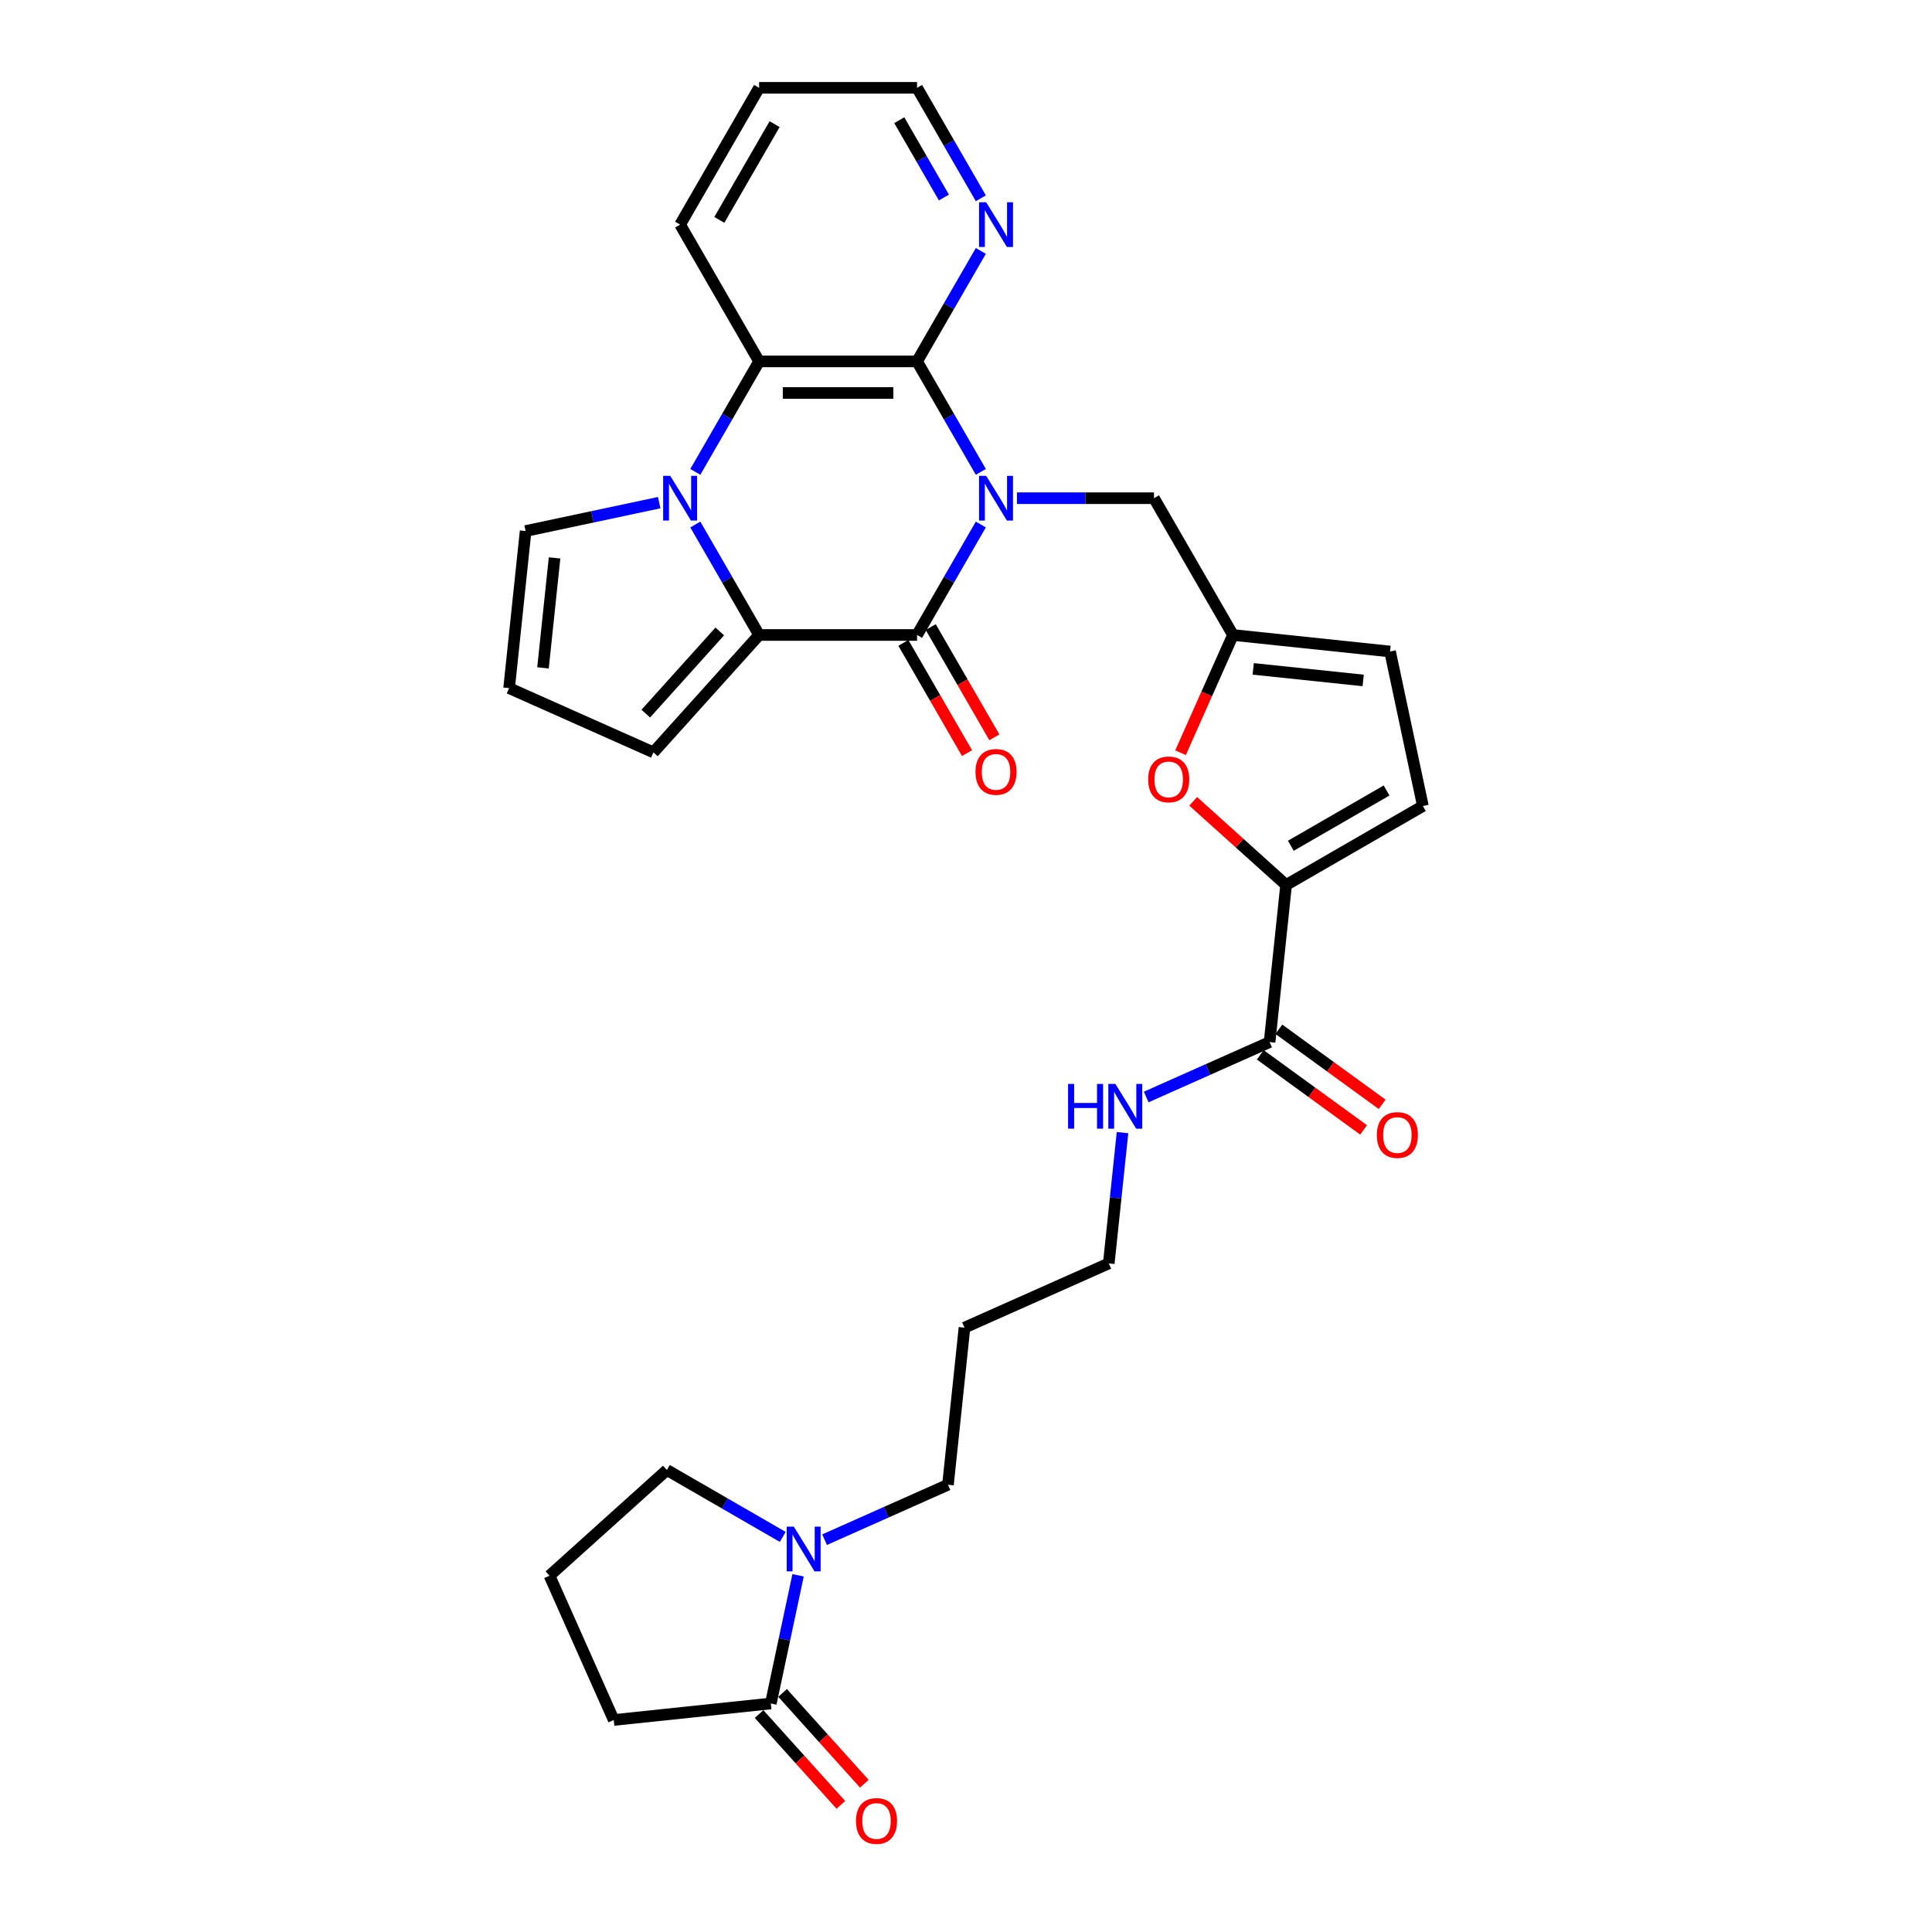 <?xml version='1.0' encoding='iso-8859-1'?>
<svg version='1.1' baseProfile='full'
              xmlns='http://www.w3.org/2000/svg'
                      xmlns:rdkit='http://www.rdkit.org/xml'
                      xmlns:xlink='http://www.w3.org/1999/xlink'
                  xml:space='preserve'
width='1000px' height='1000px' viewBox='0 0 1000 1000'>
<!-- END OF HEADER -->
<rect style='opacity:1.0;fill:#FFFFFF;stroke:none' width='1000' height='1000' x='0' y='0'> </rect>
<path class='bond-0' d='M 507.68,271.486 L 491.173,300.077' style='fill:none;fill-rule:evenodd;stroke:#0000FF;stroke-width:6px;stroke-linecap:butt;stroke-linejoin:miter;stroke-opacity:1' />
<path class='bond-0' d='M 491.173,300.077 L 474.665,328.669' style='fill:none;fill-rule:evenodd;stroke:#000000;stroke-width:6px;stroke-linecap:butt;stroke-linejoin:miter;stroke-opacity:1' />
<path class='bond-3' d='M 507.68,244.244 L 491.173,215.653' style='fill:none;fill-rule:evenodd;stroke:#0000FF;stroke-width:6px;stroke-linecap:butt;stroke-linejoin:miter;stroke-opacity:1' />
<path class='bond-3' d='M 491.173,215.653 L 474.665,187.062' style='fill:none;fill-rule:evenodd;stroke:#000000;stroke-width:6px;stroke-linecap:butt;stroke-linejoin:miter;stroke-opacity:1' />
<path class='bond-10' d='M 526.368,257.865 L 561.834,257.865' style='fill:none;fill-rule:evenodd;stroke:#0000FF;stroke-width:6px;stroke-linecap:butt;stroke-linejoin:miter;stroke-opacity:1' />
<path class='bond-10' d='M 561.834,257.865 L 597.301,257.865' style='fill:none;fill-rule:evenodd;stroke:#000000;stroke-width:6px;stroke-linecap:butt;stroke-linejoin:miter;stroke-opacity:1' />
<path class='bond-2' d='M 474.665,328.669 L 392.908,328.669' style='fill:none;fill-rule:evenodd;stroke:#000000;stroke-width:6px;stroke-linecap:butt;stroke-linejoin:miter;stroke-opacity:1' />
<path class='bond-17' d='M 467.585,332.756 L 484.054,361.282' style='fill:none;fill-rule:evenodd;stroke:#000000;stroke-width:6px;stroke-linecap:butt;stroke-linejoin:miter;stroke-opacity:1' />
<path class='bond-17' d='M 484.054,361.282 L 500.524,389.808' style='fill:none;fill-rule:evenodd;stroke:#FF0000;stroke-width:6px;stroke-linecap:butt;stroke-linejoin:miter;stroke-opacity:1' />
<path class='bond-17' d='M 481.746,324.581 L 498.215,353.107' style='fill:none;fill-rule:evenodd;stroke:#000000;stroke-width:6px;stroke-linecap:butt;stroke-linejoin:miter;stroke-opacity:1' />
<path class='bond-17' d='M 498.215,353.107 L 514.685,381.633' style='fill:none;fill-rule:evenodd;stroke:#FF0000;stroke-width:6px;stroke-linecap:butt;stroke-linejoin:miter;stroke-opacity:1' />
<path class='bond-1' d='M 359.894,244.244 L 376.401,215.653' style='fill:none;fill-rule:evenodd;stroke:#0000FF;stroke-width:6px;stroke-linecap:butt;stroke-linejoin:miter;stroke-opacity:1' />
<path class='bond-1' d='M 376.401,215.653 L 392.908,187.062' style='fill:none;fill-rule:evenodd;stroke:#000000;stroke-width:6px;stroke-linecap:butt;stroke-linejoin:miter;stroke-opacity:1' />
<path class='bond-14' d='M 341.205,260.166 L 306.633,267.515' style='fill:none;fill-rule:evenodd;stroke:#0000FF;stroke-width:6px;stroke-linecap:butt;stroke-linejoin:miter;stroke-opacity:1' />
<path class='bond-14' d='M 306.633,267.515 L 272.06,274.863' style='fill:none;fill-rule:evenodd;stroke:#000000;stroke-width:6px;stroke-linecap:butt;stroke-linejoin:miter;stroke-opacity:1' />
<path class='bond-31' d='M 359.894,271.486 L 376.401,300.077' style='fill:none;fill-rule:evenodd;stroke:#0000FF;stroke-width:6px;stroke-linecap:butt;stroke-linejoin:miter;stroke-opacity:1' />
<path class='bond-31' d='M 376.401,300.077 L 392.908,328.669' style='fill:none;fill-rule:evenodd;stroke:#000000;stroke-width:6px;stroke-linecap:butt;stroke-linejoin:miter;stroke-opacity:1' />
<path class='bond-16' d='M 392.908,328.669 L 338.202,389.426' style='fill:none;fill-rule:evenodd;stroke:#000000;stroke-width:6px;stroke-linecap:butt;stroke-linejoin:miter;stroke-opacity:1' />
<path class='bond-16' d='M 372.551,326.841 L 334.257,369.371' style='fill:none;fill-rule:evenodd;stroke:#000000;stroke-width:6px;stroke-linecap:butt;stroke-linejoin:miter;stroke-opacity:1' />
<path class='bond-4' d='M 474.665,187.062 L 392.908,187.062' style='fill:none;fill-rule:evenodd;stroke:#000000;stroke-width:6px;stroke-linecap:butt;stroke-linejoin:miter;stroke-opacity:1' />
<path class='bond-4' d='M 462.402,203.413 L 405.172,203.413' style='fill:none;fill-rule:evenodd;stroke:#000000;stroke-width:6px;stroke-linecap:butt;stroke-linejoin:miter;stroke-opacity:1' />
<path class='bond-13' d='M 474.665,187.062 L 491.173,158.47' style='fill:none;fill-rule:evenodd;stroke:#000000;stroke-width:6px;stroke-linecap:butt;stroke-linejoin:miter;stroke-opacity:1' />
<path class='bond-13' d='M 491.173,158.47 L 507.68,129.879' style='fill:none;fill-rule:evenodd;stroke:#0000FF;stroke-width:6px;stroke-linecap:butt;stroke-linejoin:miter;stroke-opacity:1' />
<path class='bond-24' d='M 392.908,187.062 L 352.03,116.258' style='fill:none;fill-rule:evenodd;stroke:#000000;stroke-width:6px;stroke-linecap:butt;stroke-linejoin:miter;stroke-opacity:1' />
<path class='bond-5' d='M 665.683,458.063 L 641.64,436.415' style='fill:none;fill-rule:evenodd;stroke:#000000;stroke-width:6px;stroke-linecap:butt;stroke-linejoin:miter;stroke-opacity:1' />
<path class='bond-5' d='M 641.64,436.415 L 617.598,414.767' style='fill:none;fill-rule:evenodd;stroke:#FF0000;stroke-width:6px;stroke-linecap:butt;stroke-linejoin:miter;stroke-opacity:1' />
<path class='bond-11' d='M 665.683,458.063 L 657.137,539.372' style='fill:none;fill-rule:evenodd;stroke:#000000;stroke-width:6px;stroke-linecap:butt;stroke-linejoin:miter;stroke-opacity:1' />
<path class='bond-32' d='M 665.683,458.063 L 736.486,417.185' style='fill:none;fill-rule:evenodd;stroke:#000000;stroke-width:6px;stroke-linecap:butt;stroke-linejoin:miter;stroke-opacity:1' />
<path class='bond-32' d='M 668.128,437.771 L 717.69,409.156' style='fill:none;fill-rule:evenodd;stroke:#000000;stroke-width:6px;stroke-linecap:butt;stroke-linejoin:miter;stroke-opacity:1' />
<path class='bond-6' d='M 611.048,389.606 L 624.614,359.137' style='fill:none;fill-rule:evenodd;stroke:#FF0000;stroke-width:6px;stroke-linecap:butt;stroke-linejoin:miter;stroke-opacity:1' />
<path class='bond-6' d='M 624.614,359.137 L 638.179,328.669' style='fill:none;fill-rule:evenodd;stroke:#000000;stroke-width:6px;stroke-linecap:butt;stroke-linejoin:miter;stroke-opacity:1' />
<path class='bond-7' d='M 638.179,328.669 L 597.301,257.865' style='fill:none;fill-rule:evenodd;stroke:#000000;stroke-width:6px;stroke-linecap:butt;stroke-linejoin:miter;stroke-opacity:1' />
<path class='bond-15' d='M 638.179,328.669 L 719.488,337.215' style='fill:none;fill-rule:evenodd;stroke:#000000;stroke-width:6px;stroke-linecap:butt;stroke-linejoin:miter;stroke-opacity:1' />
<path class='bond-15' d='M 648.666,346.212 L 705.582,352.194' style='fill:none;fill-rule:evenodd;stroke:#000000;stroke-width:6px;stroke-linecap:butt;stroke-linejoin:miter;stroke-opacity:1' />
<path class='bond-8' d='M 426.804,796.931 L 458.736,782.714' style='fill:none;fill-rule:evenodd;stroke:#0000FF;stroke-width:6px;stroke-linecap:butt;stroke-linejoin:miter;stroke-opacity:1' />
<path class='bond-8' d='M 458.736,782.714 L 490.668,768.497' style='fill:none;fill-rule:evenodd;stroke:#000000;stroke-width:6px;stroke-linecap:butt;stroke-linejoin:miter;stroke-opacity:1' />
<path class='bond-9' d='M 413.084,815.371 L 406.032,848.546' style='fill:none;fill-rule:evenodd;stroke:#0000FF;stroke-width:6px;stroke-linecap:butt;stroke-linejoin:miter;stroke-opacity:1' />
<path class='bond-9' d='M 406.032,848.546 L 398.981,881.721' style='fill:none;fill-rule:evenodd;stroke:#000000;stroke-width:6px;stroke-linecap:butt;stroke-linejoin:miter;stroke-opacity:1' />
<path class='bond-23' d='M 405.154,795.501 L 375.165,778.187' style='fill:none;fill-rule:evenodd;stroke:#0000FF;stroke-width:6px;stroke-linecap:butt;stroke-linejoin:miter;stroke-opacity:1' />
<path class='bond-23' d='M 375.165,778.187 L 345.176,760.872' style='fill:none;fill-rule:evenodd;stroke:#000000;stroke-width:6px;stroke-linecap:butt;stroke-linejoin:miter;stroke-opacity:1' />
<path class='bond-19' d='M 392.905,887.192 L 414.067,910.694' style='fill:none;fill-rule:evenodd;stroke:#000000;stroke-width:6px;stroke-linecap:butt;stroke-linejoin:miter;stroke-opacity:1' />
<path class='bond-19' d='M 414.067,910.694 L 435.229,934.197' style='fill:none;fill-rule:evenodd;stroke:#FF0000;stroke-width:6px;stroke-linecap:butt;stroke-linejoin:miter;stroke-opacity:1' />
<path class='bond-19' d='M 405.057,876.25 L 426.219,899.753' style='fill:none;fill-rule:evenodd;stroke:#000000;stroke-width:6px;stroke-linecap:butt;stroke-linejoin:miter;stroke-opacity:1' />
<path class='bond-19' d='M 426.219,899.753 L 447.381,923.256' style='fill:none;fill-rule:evenodd;stroke:#FF0000;stroke-width:6px;stroke-linecap:butt;stroke-linejoin:miter;stroke-opacity:1' />
<path class='bond-25' d='M 398.981,881.721 L 317.672,890.267' style='fill:none;fill-rule:evenodd;stroke:#000000;stroke-width:6px;stroke-linecap:butt;stroke-linejoin:miter;stroke-opacity:1' />
<path class='bond-20' d='M 652.331,545.986 L 679.066,565.411' style='fill:none;fill-rule:evenodd;stroke:#000000;stroke-width:6px;stroke-linecap:butt;stroke-linejoin:miter;stroke-opacity:1' />
<path class='bond-20' d='M 679.066,565.411 L 705.802,584.835' style='fill:none;fill-rule:evenodd;stroke:#FF0000;stroke-width:6px;stroke-linecap:butt;stroke-linejoin:miter;stroke-opacity:1' />
<path class='bond-20' d='M 661.942,532.758 L 688.677,552.182' style='fill:none;fill-rule:evenodd;stroke:#000000;stroke-width:6px;stroke-linecap:butt;stroke-linejoin:miter;stroke-opacity:1' />
<path class='bond-20' d='M 688.677,552.182 L 715.413,571.606' style='fill:none;fill-rule:evenodd;stroke:#FF0000;stroke-width:6px;stroke-linecap:butt;stroke-linejoin:miter;stroke-opacity:1' />
<path class='bond-21' d='M 657.137,539.372 L 625.205,553.589' style='fill:none;fill-rule:evenodd;stroke:#000000;stroke-width:6px;stroke-linecap:butt;stroke-linejoin:miter;stroke-opacity:1' />
<path class='bond-21' d='M 625.205,553.589 L 593.273,567.806' style='fill:none;fill-rule:evenodd;stroke:#0000FF;stroke-width:6px;stroke-linecap:butt;stroke-linejoin:miter;stroke-opacity:1' />
<path class='bond-12' d='M 736.486,417.185 L 719.488,337.215' style='fill:none;fill-rule:evenodd;stroke:#000000;stroke-width:6px;stroke-linecap:butt;stroke-linejoin:miter;stroke-opacity:1' />
<path class='bond-28' d='M 507.68,102.637 L 491.173,74.046' style='fill:none;fill-rule:evenodd;stroke:#0000FF;stroke-width:6px;stroke-linecap:butt;stroke-linejoin:miter;stroke-opacity:1' />
<path class='bond-28' d='M 491.173,74.046 L 474.665,45.455' style='fill:none;fill-rule:evenodd;stroke:#000000;stroke-width:6px;stroke-linecap:butt;stroke-linejoin:miter;stroke-opacity:1' />
<path class='bond-28' d='M 488.567,102.236 L 477.012,82.222' style='fill:none;fill-rule:evenodd;stroke:#0000FF;stroke-width:6px;stroke-linecap:butt;stroke-linejoin:miter;stroke-opacity:1' />
<path class='bond-28' d='M 477.012,82.222 L 465.457,62.208' style='fill:none;fill-rule:evenodd;stroke:#000000;stroke-width:6px;stroke-linecap:butt;stroke-linejoin:miter;stroke-opacity:1' />
<path class='bond-34' d='M 272.06,274.863 L 263.514,356.172' style='fill:none;fill-rule:evenodd;stroke:#000000;stroke-width:6px;stroke-linecap:butt;stroke-linejoin:miter;stroke-opacity:1' />
<path class='bond-34' d='M 287.04,288.769 L 281.057,345.685' style='fill:none;fill-rule:evenodd;stroke:#000000;stroke-width:6px;stroke-linecap:butt;stroke-linejoin:miter;stroke-opacity:1' />
<path class='bond-18' d='M 338.202,389.426 L 263.514,356.172' style='fill:none;fill-rule:evenodd;stroke:#000000;stroke-width:6px;stroke-linecap:butt;stroke-linejoin:miter;stroke-opacity:1' />
<path class='bond-29' d='M 581.017,586.246 L 577.459,620.091' style='fill:none;fill-rule:evenodd;stroke:#0000FF;stroke-width:6px;stroke-linecap:butt;stroke-linejoin:miter;stroke-opacity:1' />
<path class='bond-29' d='M 577.459,620.091 L 573.902,653.935' style='fill:none;fill-rule:evenodd;stroke:#000000;stroke-width:6px;stroke-linecap:butt;stroke-linejoin:miter;stroke-opacity:1' />
<path class='bond-22' d='M 490.668,768.497 L 499.214,687.188' style='fill:none;fill-rule:evenodd;stroke:#000000;stroke-width:6px;stroke-linecap:butt;stroke-linejoin:miter;stroke-opacity:1' />
<path class='bond-27' d='M 345.176,760.872 L 284.418,815.578' style='fill:none;fill-rule:evenodd;stroke:#000000;stroke-width:6px;stroke-linecap:butt;stroke-linejoin:miter;stroke-opacity:1' />
<path class='bond-33' d='M 352.03,116.258 L 392.908,45.455' style='fill:none;fill-rule:evenodd;stroke:#000000;stroke-width:6px;stroke-linecap:butt;stroke-linejoin:miter;stroke-opacity:1' />
<path class='bond-33' d='M 372.322,113.813 L 400.937,64.251' style='fill:none;fill-rule:evenodd;stroke:#000000;stroke-width:6px;stroke-linecap:butt;stroke-linejoin:miter;stroke-opacity:1' />
<path class='bond-35' d='M 317.672,890.267 L 284.418,815.578' style='fill:none;fill-rule:evenodd;stroke:#000000;stroke-width:6px;stroke-linecap:butt;stroke-linejoin:miter;stroke-opacity:1' />
<path class='bond-26' d='M 499.214,687.188 L 573.902,653.935' style='fill:none;fill-rule:evenodd;stroke:#000000;stroke-width:6px;stroke-linecap:butt;stroke-linejoin:miter;stroke-opacity:1' />
<path class='bond-30' d='M 474.665,45.455 L 392.908,45.455' style='fill:none;fill-rule:evenodd;stroke:#000000;stroke-width:6px;stroke-linecap:butt;stroke-linejoin:miter;stroke-opacity:1' />
<path  class='atom-0' d='M 510.426 246.288
L 518.013 258.552
Q 518.765 259.762, 519.975 261.953
Q 521.185 264.144, 521.25 264.275
L 521.25 246.288
L 524.324 246.288
L 524.324 269.442
L 521.152 269.442
L 513.009 256.034
Q 512.061 254.464, 511.047 252.665
Q 510.066 250.867, 509.772 250.311
L 509.772 269.442
L 506.763 269.442
L 506.763 246.288
L 510.426 246.288
' fill='#0000FF'/>
<path  class='atom-2' d='M 346.912 246.288
L 354.499 258.552
Q 355.251 259.762, 356.461 261.953
Q 357.671 264.144, 357.737 264.275
L 357.737 246.288
L 360.811 246.288
L 360.811 269.442
L 357.639 269.442
L 349.496 256.034
Q 348.547 254.464, 347.533 252.665
Q 346.552 250.867, 346.258 250.311
L 346.258 269.442
L 343.249 269.442
L 343.249 246.288
L 346.912 246.288
' fill='#0000FF'/>
<path  class='atom-7' d='M 594.297 403.423
Q 594.297 397.863, 597.044 394.756
Q 599.791 391.65, 604.925 391.65
Q 610.06 391.65, 612.807 394.756
Q 615.554 397.863, 615.554 403.423
Q 615.554 409.047, 612.774 412.252
Q 609.994 415.425, 604.925 415.425
Q 599.824 415.425, 597.044 412.252
Q 594.297 409.08, 594.297 403.423
M 604.925 412.808
Q 608.457 412.808, 610.354 410.454
Q 612.284 408.066, 612.284 403.423
Q 612.284 398.877, 610.354 396.588
Q 608.457 394.266, 604.925 394.266
Q 601.394 394.266, 599.464 396.555
Q 597.567 398.844, 597.567 403.423
Q 597.567 408.099, 599.464 410.454
Q 601.394 412.808, 604.925 412.808
' fill='#FF0000'/>
<path  class='atom-9' d='M 410.861 790.174
L 418.448 802.437
Q 419.2 803.647, 420.41 805.839
Q 421.62 808.03, 421.686 808.16
L 421.686 790.174
L 424.76 790.174
L 424.76 813.327
L 421.588 813.327
L 413.445 799.919
Q 412.496 798.35, 411.482 796.551
Q 410.501 794.752, 410.207 794.196
L 410.207 813.327
L 407.198 813.327
L 407.198 790.174
L 410.861 790.174
' fill='#0000FF'/>
<path  class='atom-14' d='M 510.426 104.681
L 518.013 116.945
Q 518.765 118.155, 519.975 120.346
Q 521.185 122.537, 521.25 122.668
L 521.25 104.681
L 524.324 104.681
L 524.324 127.835
L 521.152 127.835
L 513.009 114.427
Q 512.061 112.857, 511.047 111.058
Q 510.066 109.26, 509.772 108.704
L 509.772 127.835
L 506.763 127.835
L 506.763 104.681
L 510.426 104.681
' fill='#0000FF'/>
<path  class='atom-18' d='M 504.915 399.538
Q 504.915 393.978, 507.662 390.871
Q 510.409 387.765, 515.544 387.765
Q 520.678 387.765, 523.425 390.871
Q 526.172 393.978, 526.172 399.538
Q 526.172 405.162, 523.392 408.367
Q 520.613 411.539, 515.544 411.539
Q 510.442 411.539, 507.662 408.367
Q 504.915 405.195, 504.915 399.538
M 515.544 408.923
Q 519.076 408.923, 520.972 406.569
Q 522.902 404.181, 522.902 399.538
Q 522.902 394.992, 520.972 392.703
Q 519.076 390.381, 515.544 390.381
Q 512.012 390.381, 510.082 392.67
Q 508.186 394.959, 508.186 399.538
Q 508.186 404.214, 510.082 406.569
Q 512.012 408.923, 515.544 408.923
' fill='#FF0000'/>
<path  class='atom-20' d='M 443.059 942.544
Q 443.059 936.984, 445.806 933.877
Q 448.553 930.771, 453.687 930.771
Q 458.821 930.771, 461.568 933.877
Q 464.315 936.984, 464.315 942.544
Q 464.315 948.168, 461.536 951.373
Q 458.756 954.545, 453.687 954.545
Q 448.585 954.545, 445.806 951.373
Q 443.059 948.201, 443.059 942.544
M 453.687 951.929
Q 457.219 951.929, 459.116 949.575
Q 461.045 947.187, 461.045 942.544
Q 461.045 937.998, 459.116 935.709
Q 457.219 933.387, 453.687 933.387
Q 450.155 933.387, 448.226 935.676
Q 446.329 937.965, 446.329 942.544
Q 446.329 947.22, 448.226 949.575
Q 450.155 951.929, 453.687 951.929
' fill='#FF0000'/>
<path  class='atom-21' d='M 712.651 587.493
Q 712.651 581.934, 715.398 578.827
Q 718.145 575.72, 723.279 575.72
Q 728.414 575.72, 731.161 578.827
Q 733.908 581.934, 733.908 587.493
Q 733.908 593.118, 731.128 596.323
Q 728.348 599.495, 723.279 599.495
Q 718.178 599.495, 715.398 596.323
Q 712.651 593.151, 712.651 587.493
M 723.279 596.879
Q 726.811 596.879, 728.708 594.524
Q 730.638 592.137, 730.638 587.493
Q 730.638 582.947, 728.708 580.658
Q 726.811 578.336, 723.279 578.336
Q 719.748 578.336, 717.818 580.626
Q 715.921 582.915, 715.921 587.493
Q 715.921 592.17, 717.818 594.524
Q 719.748 596.879, 723.279 596.879
' fill='#FF0000'/>
<path  class='atom-22' d='M 552.836 561.049
L 555.975 561.049
L 555.975 570.892
L 567.814 570.892
L 567.814 561.049
L 570.953 561.049
L 570.953 584.202
L 567.814 584.202
L 567.814 573.509
L 555.975 573.509
L 555.975 584.202
L 552.836 584.202
L 552.836 561.049
' fill='#0000FF'/>
<path  class='atom-22' d='M 577.33 561.049
L 584.917 573.312
Q 585.669 574.522, 586.879 576.714
Q 588.089 578.905, 588.155 579.035
L 588.155 561.049
L 591.229 561.049
L 591.229 584.202
L 588.057 584.202
L 579.914 570.794
Q 578.965 569.225, 577.952 567.426
Q 576.97 565.627, 576.676 565.071
L 576.676 584.202
L 573.667 584.202
L 573.667 561.049
L 577.33 561.049
' fill='#0000FF'/>
</svg>

